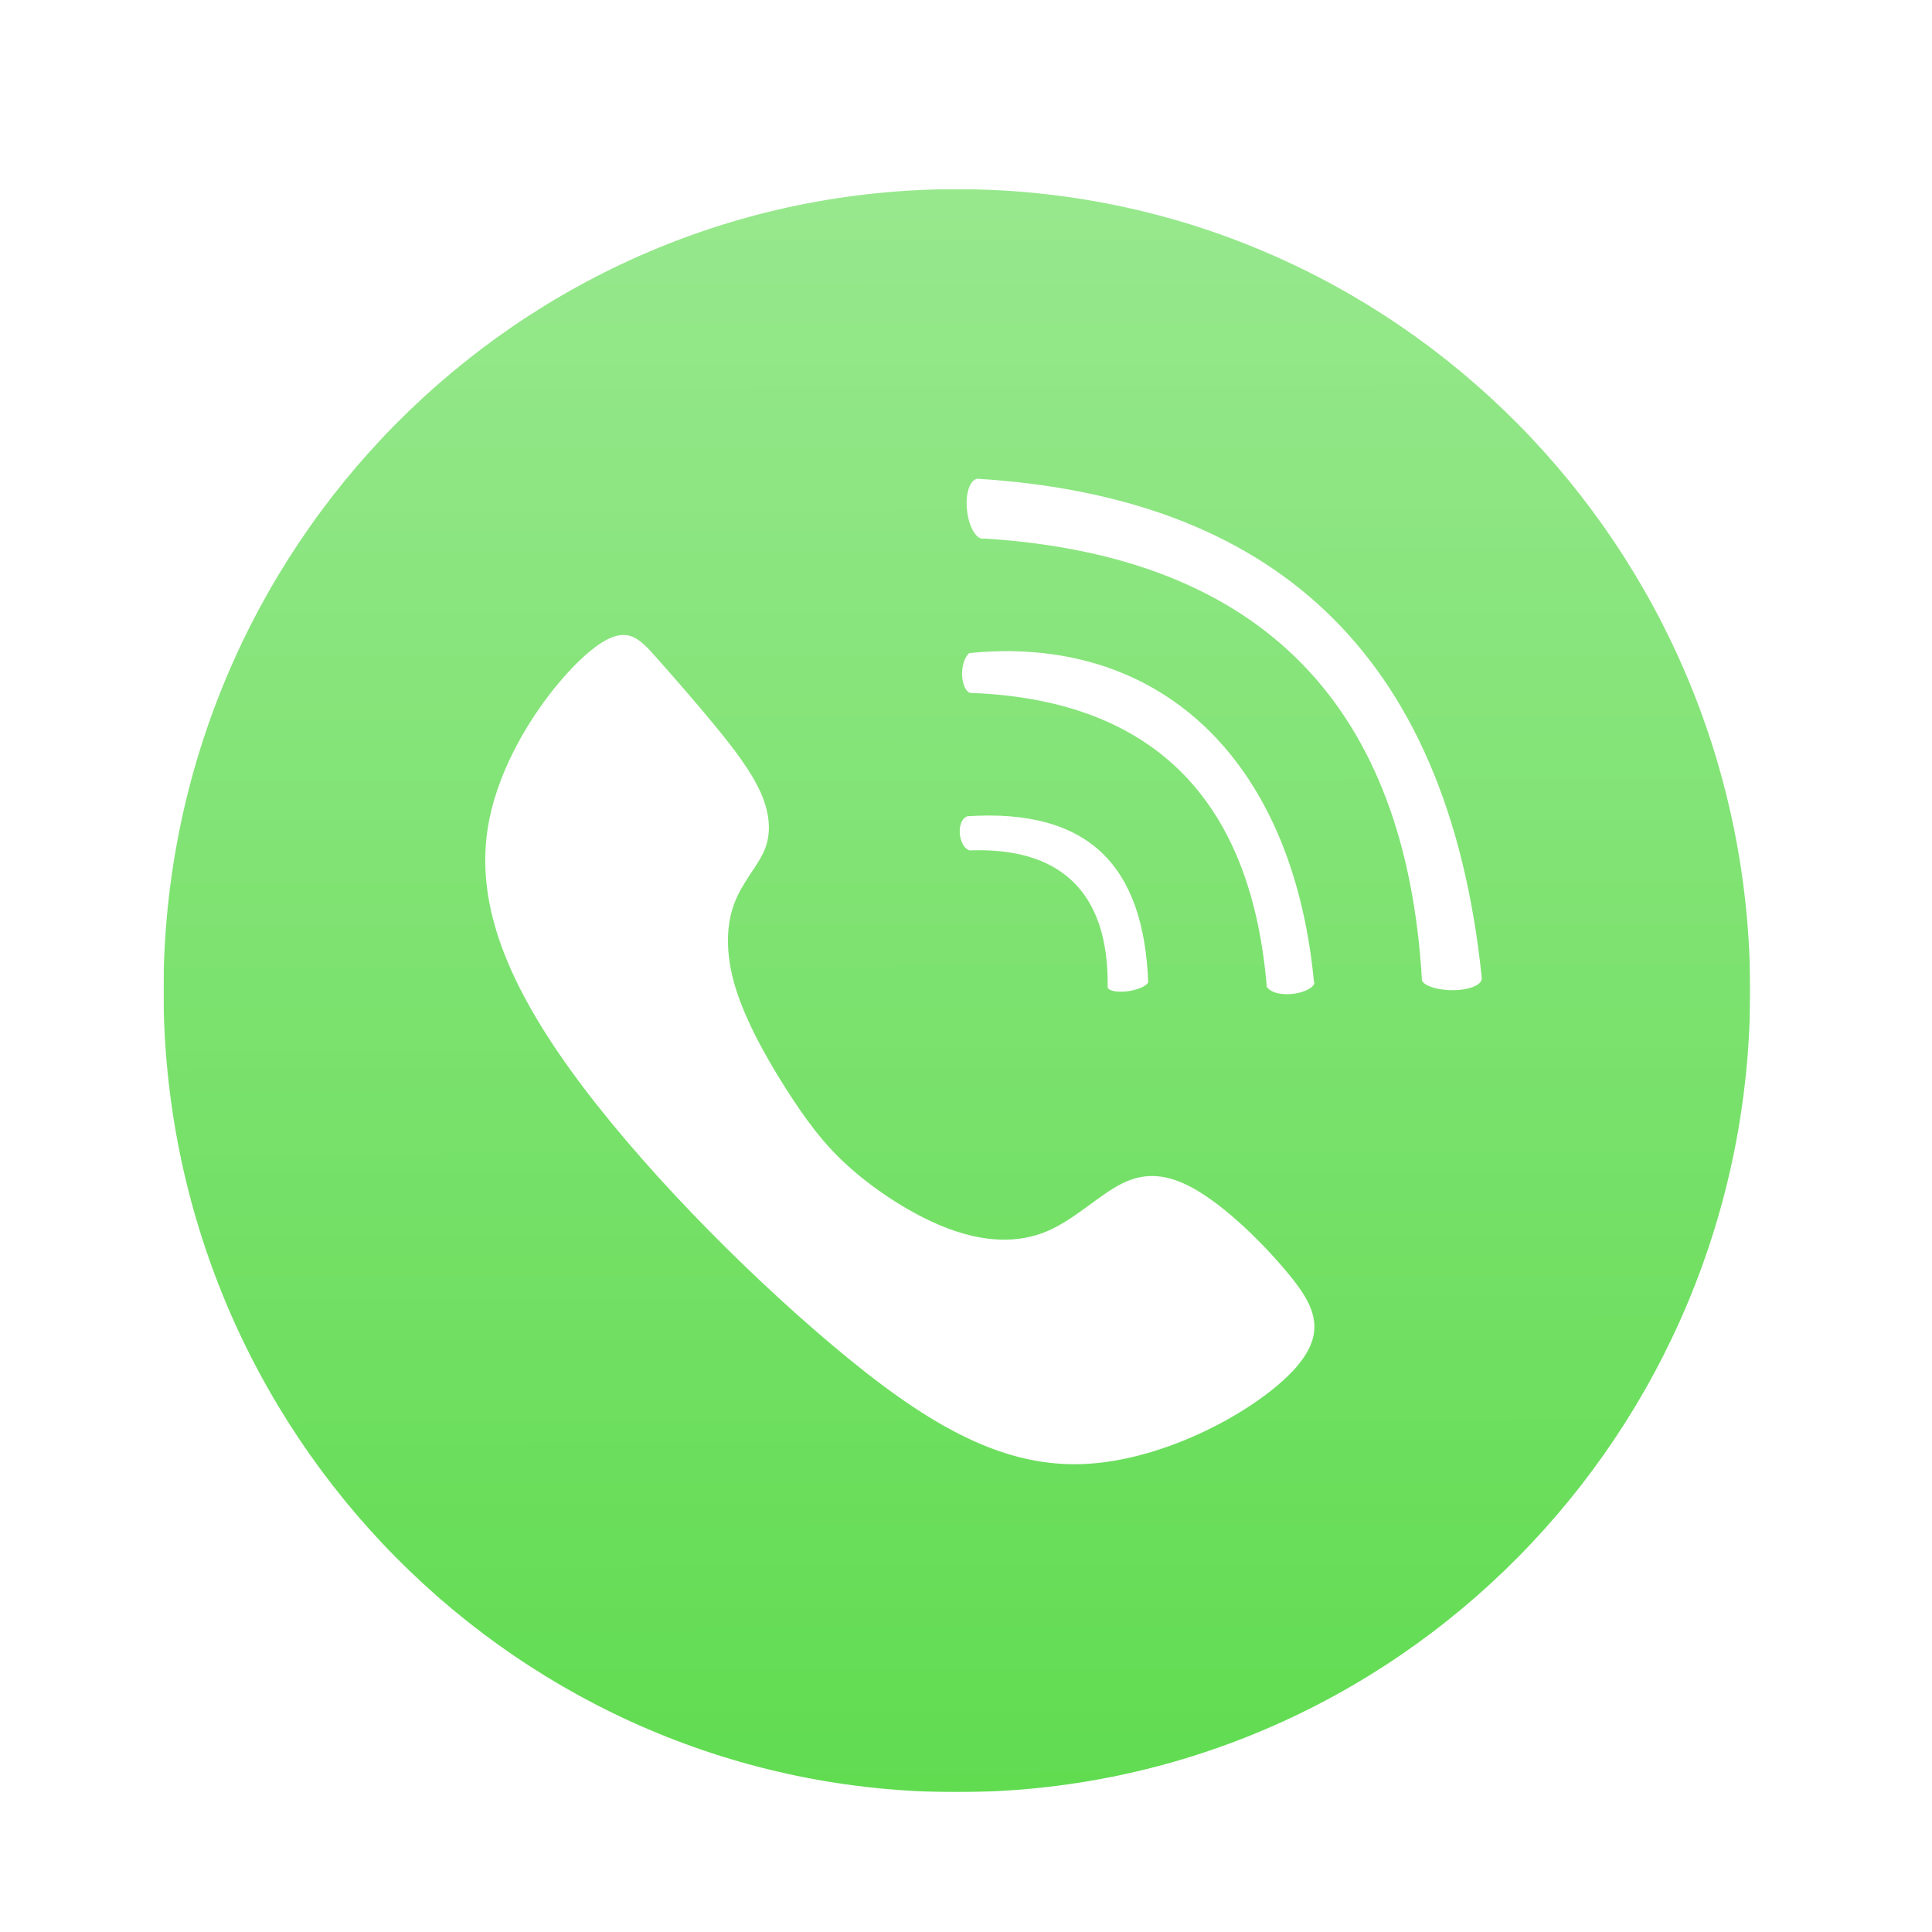 <?xml version="1.0" encoding="UTF-8"?>
<!DOCTYPE svg PUBLIC "-//W3C//DTD SVG 1.1//EN" "http://www.w3.org/Graphics/SVG/1.1/DTD/svg11.dtd">
<!-- Creator: CorelDRAW -->
<svg xmlns="http://www.w3.org/2000/svg" xml:space="preserve" width="19mm" height="19mm" version="1.1" style="shape-rendering:geometricPrecision; text-rendering:geometricPrecision; image-rendering:optimizeQuality; fill-rule:evenodd; clip-rule:evenodd"
viewBox="0 0 1900 1900"
 xmlns:xlink="http://www.w3.org/1999/xlink"
 xmlns:xodm="http://www.corel.com/coreldraw/odm/2003">
 <defs>
  <style type="text/css">
   <![CDATA[
    .str0 {stroke:#4BD739;stroke-width:10;stroke-miterlimit:22.926}
    .fil0 {fill:#4BD739}
   ]]>
  </style>
   <mask id="id0">
  <linearGradient id="id1" gradientUnits="userSpaceOnUse" x1="948.75" y1="2385.12" x2="943.5" y2="-697.25">
   <stop offset="0" style="stop-opacity:1; stop-color:white"/>
   <stop offset="0.839" style="stop-opacity:0.502; stop-color:white"/>
   <stop offset="1" style="stop-opacity:0; stop-color:white"/>
  </linearGradient>
    <rect style="fill:url(#id1)" x="160.82" y="186.03" width="1560.37" height="1576.42"/>
   </mask>
 </defs>
 <g id="Слой_x0020_1">
  <path class="fil0 str0" style="mask:url(#id0)" d="M941.01 191.03c428.12,0 775.18,350.66 775.18,783.21 0,432.55 -347.06,783.21 -775.18,783.21 -428.13,0 -775.19,-350.66 -775.19,-783.21 0,-432.55 347.06,-783.21 775.19,-783.21zm-360.57 442.82c-35.66,27.65 -91.51,100.12 -104.99,175.57 -13.49,75.44 15.38,153.85 81.27,245.38 65.89,91.53 168.79,196.18 258.07,271.49 89.28,75.31 164.94,121.3 248.83,118.58 83.9,-2.72 176.03,-54.13 213.04,-94.92 37.02,-40.79 18.93,-70.96 -7.47,-102.51 -26.39,-31.54 -61.07,-64.46 -90.36,-81.56 -29.28,-17.09 -53.16,-18.34 -76.95,-6.76 -23.78,11.59 -47.46,36.03 -74.71,47.37 -27.25,11.35 -58.07,9.6 -90.34,-2.03 -32.26,-11.62 -65.98,-33.13 -91.27,-54.35 -25.29,-21.22 -42.15,-42.15 -61.91,-72.09 -19.77,-29.94 -42.44,-68.89 -53.77,-102.61 -11.34,-33.72 -11.34,-62.2 -3.49,-84 7.85,-21.81 23.54,-36.92 30.52,-54.65 6.97,-17.74 5.23,-38.08 -4.36,-59.59 -9.6,-21.51 -27.04,-44.19 -45.93,-67.15 -18.9,-22.96 -39.24,-46.22 -57.15,-66.43 -17.91,-20.21 -33.37,-37.39 -69.03,-9.74zm388.08 -99.2c-23.73,3.96 -33.14,-63.51 -8.1,-68.88 288.33,17.47 468.1,167.83 501.77,495.33 1.46,24.73 -69.57,21.76 -68.85,2.03 -15.69,-263.11 -152.2,-411.13 -424.82,-428.48zm-14.82 151.76c-14.78,-2.64 -17.57,-37.03 -2.68,-48.96 188.91,-19.8 324.18,103.06 345.99,326.05 6.21,18.19 -46.36,28.2 -56.11,8.34 -14.49,-176.67 -103.88,-278.87 -287.2,-285.43zm-0.63 154.95c-16.32,-3.39 -20.46,-37.78 -2.71,-43.58 124.16,-8.37 179.64,52.13 183.82,168.57 -2.09,13.91 -48.73,20.61 -49.85,4.82 1.3,-93.77 -46.68,-133.16 -131.26,-129.81z"/>
 </g>
</svg>
